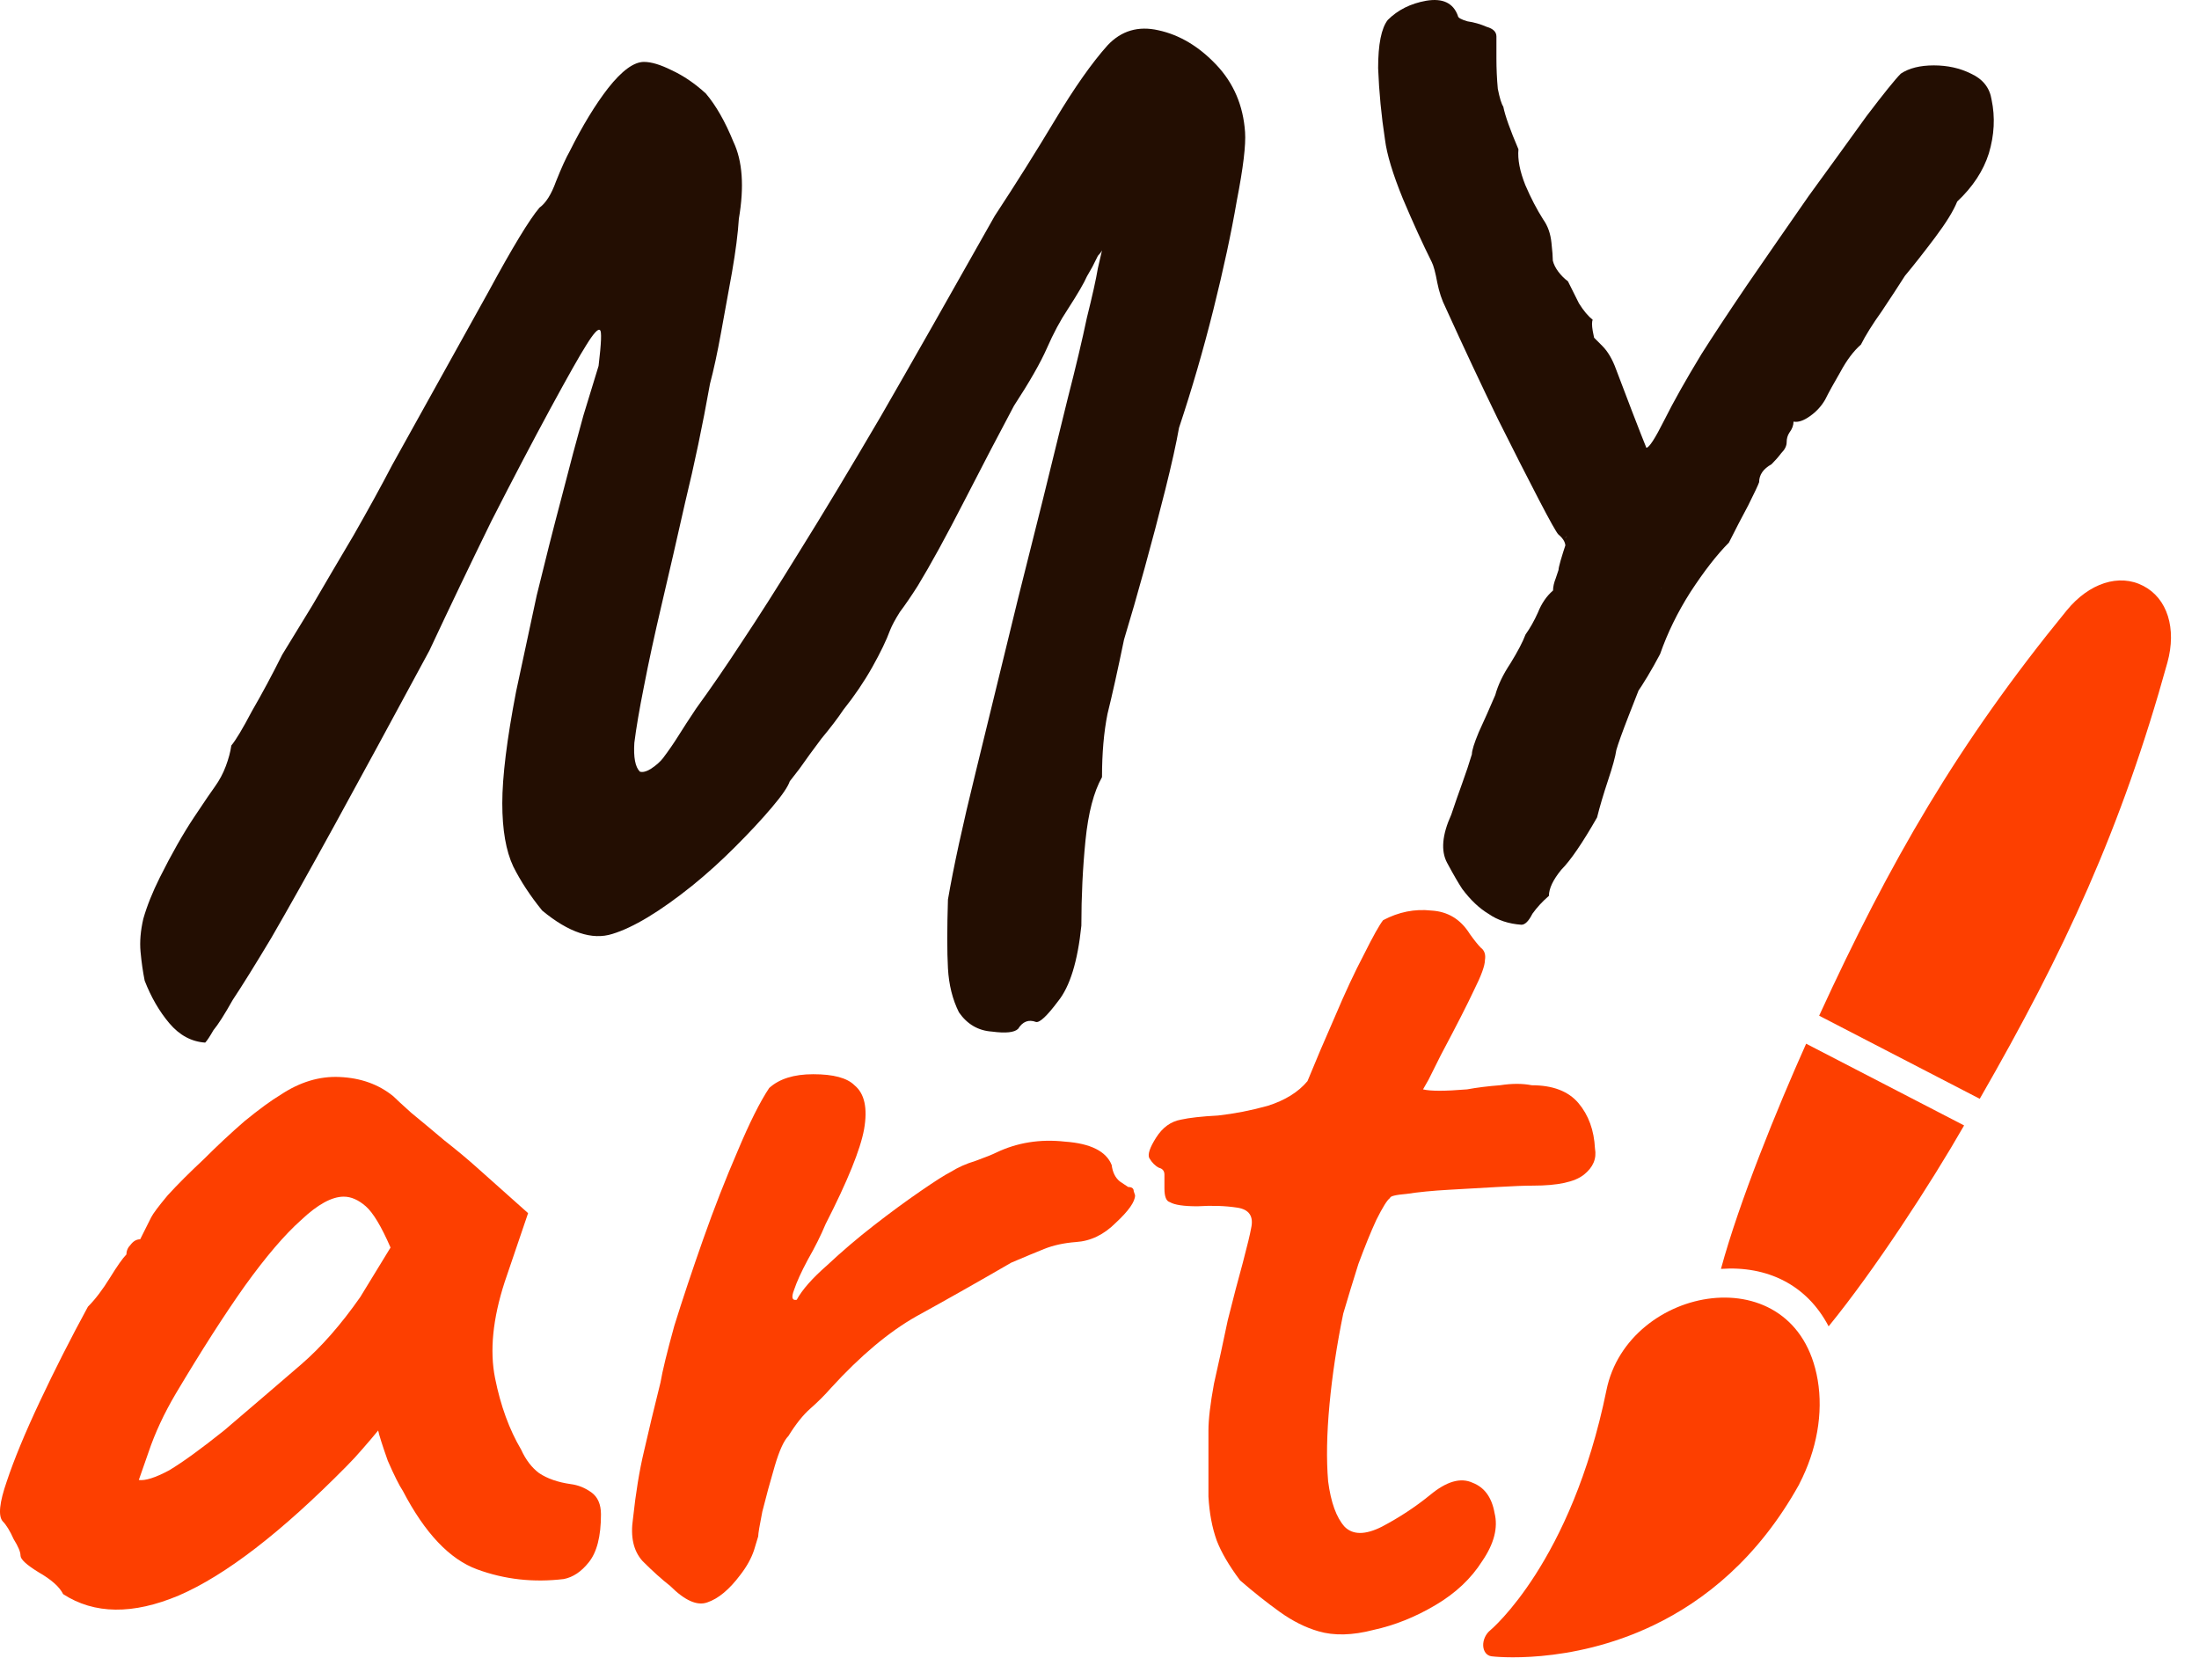 <?xml version="1.0" encoding="UTF-8"?> <svg xmlns="http://www.w3.org/2000/svg" width="72" height="55" viewBox="0 0 72 55" fill="none"><path d="M59.873 43.428C61.374 41.592 63.221 38.751 64.309 36.85L59.137 34.174C58.181 36.311 56.947 39.34 56.348 41.547C57.856 41.441 59.156 42.059 59.873 43.428Z" fill="#FD3F00"></path><path d="M70.965 21.695C71.274 20.577 70.963 19.59 70.175 19.183C69.386 18.771 68.401 19.09 67.667 19.989C64.098 24.355 61.875 28.221 59.563 33.257L64.821 35.978C67.599 31.149 69.462 27.125 70.965 21.695Z" fill="#FD3F00"></path><path d="M52.599 45.518C51.447 51.162 48.821 53.355 48.799 53.376C48.647 53.496 48.554 53.7 48.563 53.886C48.572 54.076 48.679 54.212 48.837 54.232C48.876 54.239 51.386 54.535 54.133 53.219C55.804 52.419 57.562 51.024 58.907 48.605C58.908 48.597 58.913 48.592 58.915 48.585C59.486 47.481 59.701 46.271 59.515 45.183C58.811 41.056 53.297 42.068 52.599 45.518Z" fill="#FD3F00"></path><path d="M33.335 33.687C33.215 33.807 32.929 33.837 32.479 33.777C32.029 33.747 31.668 33.537 31.398 33.147C31.188 32.727 31.068 32.246 31.038 31.706C31.008 31.165 31.008 30.415 31.038 29.454C31.218 28.403 31.518 27.022 31.939 25.311C32.359 23.599 32.824 21.692 33.335 19.591C33.875 17.459 34.416 15.282 34.956 13.061C35.226 12.01 35.436 11.124 35.587 10.403C35.767 9.683 35.887 9.142 35.947 8.782C36.037 8.392 36.082 8.197 36.082 8.197C36.052 8.257 36.007 8.317 35.947 8.377C35.917 8.437 35.887 8.497 35.857 8.557C35.827 8.617 35.797 8.677 35.767 8.737C35.767 8.737 35.707 8.842 35.587 9.052C35.496 9.262 35.286 9.623 34.956 10.133C34.716 10.493 34.491 10.914 34.281 11.394C34.07 11.875 33.71 12.505 33.2 13.286C32.719 14.187 32.179 15.222 31.578 16.393C30.978 17.564 30.467 18.495 30.047 19.186C29.837 19.516 29.642 19.801 29.462 20.041C29.311 20.281 29.206 20.477 29.146 20.627C29.026 20.957 28.831 21.362 28.561 21.843C28.291 22.323 27.975 22.788 27.615 23.239C27.435 23.509 27.195 23.824 26.895 24.185C26.624 24.545 26.384 24.875 26.174 25.175C25.964 25.446 25.859 25.581 25.859 25.581C25.799 25.761 25.604 26.046 25.273 26.436C24.943 26.827 24.538 27.262 24.057 27.742C23.607 28.193 23.142 28.613 22.661 29.003C21.61 29.844 20.739 30.37 20.049 30.58C19.389 30.79 18.623 30.535 17.752 29.814C17.362 29.334 17.047 28.853 16.806 28.373C16.566 27.863 16.446 27.172 16.446 26.301C16.446 25.431 16.596 24.215 16.896 22.653C17.107 21.663 17.332 20.612 17.572 19.501C17.842 18.39 18.112 17.324 18.383 16.303C18.653 15.252 18.893 14.352 19.103 13.601C19.343 12.82 19.509 12.28 19.599 11.98C19.689 11.229 19.704 10.839 19.644 10.809C19.584 10.749 19.433 10.914 19.193 11.304C18.983 11.634 18.593 12.325 18.022 13.376C17.452 14.427 16.806 15.658 16.086 17.069C15.395 18.48 14.72 19.891 14.059 21.302C12.828 23.584 11.792 25.491 10.952 27.022C10.111 28.553 9.42 29.784 8.88 30.715C8.34 31.616 7.919 32.291 7.619 32.742C7.349 33.222 7.139 33.552 6.988 33.732C6.868 33.942 6.778 34.078 6.718 34.138C6.268 34.108 5.878 33.897 5.547 33.507C5.217 33.117 4.947 32.651 4.737 32.111C4.677 31.811 4.632 31.495 4.602 31.165C4.571 30.835 4.602 30.475 4.692 30.084C4.812 29.664 4.992 29.214 5.232 28.733C5.622 27.953 5.998 27.292 6.358 26.752C6.718 26.211 6.943 25.881 7.033 25.761C7.184 25.551 7.304 25.326 7.394 25.085C7.484 24.845 7.544 24.62 7.574 24.41C7.724 24.23 7.949 23.854 8.249 23.284C8.58 22.713 8.91 22.098 9.24 21.437C9.48 21.047 9.811 20.507 10.231 19.816C10.651 19.095 11.102 18.33 11.582 17.519C12.062 16.678 12.483 15.913 12.843 15.222C14.164 12.85 15.215 10.959 15.996 9.548C16.776 8.107 17.332 7.191 17.662 6.801C17.872 6.65 18.052 6.365 18.203 5.945C18.383 5.494 18.533 5.164 18.653 4.954C19.073 4.113 19.494 3.423 19.914 2.882C20.364 2.312 20.755 2.027 21.085 2.027C21.325 2.027 21.625 2.117 21.986 2.297C22.376 2.477 22.751 2.732 23.111 3.062C23.442 3.453 23.742 3.978 24.012 4.639C24.312 5.269 24.372 6.11 24.192 7.161C24.162 7.641 24.087 8.227 23.967 8.917C23.847 9.578 23.727 10.238 23.607 10.899C23.487 11.559 23.367 12.115 23.247 12.565C23.006 13.916 22.736 15.207 22.436 16.438C22.166 17.639 21.91 18.75 21.67 19.771C21.43 20.792 21.235 21.692 21.085 22.473C20.935 23.224 20.83 23.839 20.77 24.32C20.739 24.8 20.8 25.115 20.95 25.265C21.04 25.296 21.16 25.265 21.31 25.175C21.49 25.055 21.625 24.935 21.715 24.815C21.895 24.575 22.061 24.335 22.211 24.095C22.361 23.854 22.556 23.554 22.796 23.194C23.277 22.533 23.772 21.813 24.282 21.032C24.823 20.221 25.453 19.231 26.174 18.06C26.924 16.859 27.81 15.387 28.831 13.646C29.852 11.875 31.098 9.683 32.569 7.071C33.26 6.02 33.92 4.969 34.551 3.918C35.181 2.867 35.752 2.057 36.262 1.486C36.712 1.006 37.268 0.841 37.928 0.991C38.619 1.141 39.249 1.516 39.82 2.117C40.39 2.717 40.706 3.453 40.766 4.324C40.796 4.744 40.706 5.494 40.495 6.575C40.315 7.626 40.06 8.812 39.73 10.133C39.4 11.454 39.024 12.745 38.604 14.006C38.514 14.517 38.364 15.192 38.154 16.033C37.944 16.874 37.718 17.729 37.478 18.6C37.238 19.471 37.013 20.251 36.803 20.942C36.592 21.963 36.412 22.773 36.262 23.374C36.142 23.974 36.082 24.665 36.082 25.446C35.812 25.926 35.632 26.616 35.541 27.517C35.451 28.418 35.406 29.349 35.406 30.309C35.286 31.48 35.031 32.306 34.641 32.786C34.281 33.267 34.04 33.492 33.92 33.462C33.68 33.372 33.485 33.447 33.335 33.687Z" fill="#230E02"></path><path d="M49.814 30.279C49.394 30.249 49.033 30.129 48.733 29.919C48.433 29.739 48.148 29.468 47.878 29.108C47.758 28.928 47.592 28.643 47.382 28.252C47.172 27.862 47.217 27.337 47.517 26.676C47.637 26.316 47.758 25.971 47.878 25.64C47.998 25.31 48.103 24.995 48.193 24.695C48.193 24.575 48.268 24.334 48.418 23.974C48.598 23.584 48.778 23.178 48.958 22.758C49.048 22.428 49.214 22.082 49.454 21.722C49.694 21.332 49.859 21.017 49.949 20.776C50.099 20.566 50.234 20.326 50.355 20.056C50.475 19.756 50.64 19.515 50.85 19.335C50.85 19.215 50.88 19.08 50.94 18.93C51 18.75 51.03 18.66 51.03 18.66C51.03 18.57 51.12 18.254 51.3 17.714C51.511 17.174 51.011 17.983 51.402 17.412C51.252 17.713 51.732 16.692 51.402 17.412C51.582 17.112 51.248 18.068 51.248 17.948C51.278 17.798 51.203 17.648 51.023 17.498C50.963 17.438 50.752 17.063 50.392 16.372C50.032 15.681 49.582 14.796 49.041 13.715C48.501 12.604 47.93 11.388 47.33 10.067C47.21 9.827 47.12 9.557 47.06 9.256C46.999 8.926 46.94 8.701 46.879 8.581C46.579 7.98 46.264 7.29 45.934 6.509C45.603 5.698 45.408 5.053 45.348 4.573C45.228 3.792 45.153 3.011 45.123 2.231C45.123 1.45 45.228 0.925 45.438 0.654C45.769 0.324 46.189 0.114 46.699 0.024C47.24 -0.066 47.585 0.099 47.735 0.519C47.735 0.579 47.84 0.639 48.05 0.699C48.261 0.729 48.471 0.789 48.681 0.88C48.891 0.94 48.996 1.045 48.996 1.195C48.996 1.315 48.996 1.555 48.996 1.915C48.996 2.246 49.011 2.576 49.041 2.906C49.101 3.206 49.161 3.402 49.221 3.492C49.281 3.792 49.447 4.257 49.717 4.888C49.687 5.218 49.762 5.608 49.942 6.059C50.122 6.479 50.317 6.854 50.527 7.185C50.678 7.395 50.768 7.65 50.798 7.95C50.828 8.22 50.843 8.416 50.843 8.536C50.873 8.656 50.933 8.776 51.023 8.896C51.113 9.016 51.218 9.121 51.338 9.211C51.458 9.451 51.578 9.692 51.698 9.932C51.848 10.172 51.999 10.352 52.149 10.472C52.119 10.532 52.119 10.652 52.149 10.833C52.179 10.983 52.194 11.058 52.194 11.058C52.194 11.058 52.284 11.148 52.464 11.328C52.644 11.508 52.794 11.763 52.914 12.094C53.335 13.204 53.605 13.91 53.725 14.21C53.845 14.511 53.905 14.661 53.905 14.661C53.995 14.661 54.19 14.36 54.491 13.76C54.791 13.159 55.196 12.439 55.707 11.598C56.067 11.028 56.562 10.277 57.193 9.346C57.853 8.386 58.529 7.41 59.219 6.419C59.94 5.428 60.571 4.558 61.111 3.807C61.681 3.056 62.057 2.591 62.237 2.411C62.507 2.231 62.867 2.141 63.318 2.141C63.768 2.141 64.173 2.231 64.534 2.411C64.924 2.591 65.149 2.876 65.209 3.266C65.329 3.837 65.299 4.422 65.119 5.023C64.939 5.593 64.594 6.119 64.083 6.599C63.963 6.899 63.723 7.29 63.363 7.77C63.002 8.25 62.672 8.671 62.372 9.031C62.162 9.361 61.907 9.752 61.606 10.202C61.306 10.622 61.081 10.983 60.931 11.283C60.691 11.493 60.465 11.793 60.255 12.184C60.045 12.544 59.88 12.844 59.76 13.084C59.64 13.295 59.475 13.475 59.264 13.625C59.054 13.775 58.874 13.835 58.724 13.805C58.724 13.925 58.679 14.045 58.589 14.165C58.529 14.255 58.499 14.36 58.499 14.48C58.499 14.601 58.439 14.721 58.319 14.841C58.229 14.961 58.123 15.081 58.003 15.201C57.733 15.351 57.598 15.546 57.598 15.787C57.568 15.877 57.448 16.132 57.238 16.552C57.028 16.942 56.818 17.348 56.607 17.768C56.217 18.159 55.797 18.699 55.346 19.39C54.926 20.05 54.596 20.726 54.355 21.416C54.085 21.927 53.815 22.377 53.545 22.767C53.275 23.128 54.535 19.1 54.385 19.25C54.916 19.183 54.783 19.726 54.723 19.876C54.693 20.026 54.711 20.34 54.621 20.43C54.501 20.79 54.243 21.092 54.002 21.722C53.762 22.323 53.537 22.893 53.327 23.433C53.117 23.974 52.982 24.349 52.922 24.559C52.892 24.77 52.801 25.1 52.651 25.55C52.501 26.001 52.381 26.406 52.291 26.766C51.811 27.607 51.42 28.177 51.12 28.478C50.85 28.808 50.715 29.093 50.715 29.333C50.505 29.513 50.325 29.709 50.174 29.919C50.054 30.159 49.934 30.279 49.814 30.279Z" fill="#230E02"></path><path d="M2.068 52.197C1.948 51.957 1.678 51.717 1.258 51.477C0.867 51.236 0.672 51.056 0.672 50.936C0.672 50.816 0.597 50.636 0.447 50.396C0.327 50.126 0.207 49.93 0.087 49.81C-0.064 49.63 -0.018 49.195 0.222 48.504C0.462 47.784 0.822 46.913 1.303 45.892C1.783 44.871 2.308 43.835 2.879 42.785C3.119 42.544 3.359 42.229 3.599 41.839C3.84 41.449 4.02 41.193 4.14 41.073C4.14 40.953 4.185 40.848 4.275 40.758C4.365 40.638 4.47 40.578 4.59 40.578L4.951 39.857C5.011 39.737 5.191 39.497 5.491 39.137C5.821 38.776 6.212 38.386 6.662 37.966C7.112 37.515 7.563 37.095 8.013 36.705C8.493 36.314 8.884 36.029 9.184 35.849C9.814 35.429 10.46 35.233 11.12 35.264C11.811 35.294 12.397 35.504 12.877 35.894C12.967 35.984 13.162 36.164 13.462 36.434C13.793 36.705 14.153 37.005 14.543 37.335C14.964 37.665 15.324 37.966 15.624 38.236L17.291 39.722L16.525 41.974C16.135 43.175 16.029 44.226 16.21 45.127C16.39 46.027 16.675 46.808 17.065 47.468C17.215 47.799 17.411 48.054 17.651 48.234C17.921 48.414 18.266 48.534 18.687 48.594C18.927 48.624 19.152 48.714 19.362 48.864C19.572 49.015 19.677 49.255 19.677 49.585C19.677 50.306 19.542 50.831 19.272 51.161C19.032 51.462 18.762 51.642 18.462 51.702C17.471 51.822 16.525 51.717 15.624 51.386C14.723 51.056 13.913 50.201 13.192 48.819C13.072 48.639 12.907 48.309 12.697 47.829C12.517 47.318 12.412 46.988 12.382 46.838C12.261 46.988 12.096 47.183 11.886 47.423C11.706 47.633 11.526 47.829 11.346 48.009C9.214 50.17 7.383 51.582 5.851 52.242C4.35 52.873 3.089 52.858 2.068 52.197ZM4.545 48.459C4.755 48.489 5.086 48.384 5.536 48.144C5.986 47.874 6.587 47.438 7.337 46.838C8.358 45.967 9.199 45.247 9.86 44.676C10.52 44.106 11.166 43.37 11.796 42.469L12.787 40.848C12.487 40.157 12.216 39.707 11.976 39.497C11.736 39.287 11.496 39.182 11.256 39.182C10.865 39.182 10.4 39.437 9.86 39.947C9.319 40.428 8.704 41.148 8.013 42.109C7.352 43.04 6.602 44.211 5.761 45.622C5.371 46.282 5.071 46.928 4.86 47.558C4.65 48.159 4.545 48.459 4.545 48.459Z" fill="#FD3F00"></path><path d="M21.942 51.927C21.672 51.717 21.372 51.447 21.041 51.116C20.741 50.786 20.636 50.321 20.726 49.72C20.816 48.88 20.936 48.144 21.087 47.513C21.237 46.853 21.417 46.102 21.627 45.262C21.687 44.901 21.837 44.286 22.077 43.415C22.348 42.544 22.663 41.599 23.023 40.578C23.383 39.557 23.759 38.596 24.149 37.696C24.539 36.765 24.885 36.074 25.185 35.624C25.515 35.324 25.996 35.173 26.626 35.173C27.287 35.173 27.737 35.294 27.977 35.534C28.307 35.804 28.413 36.284 28.292 36.975C28.172 37.635 27.752 38.671 27.031 40.082C26.881 40.443 26.686 40.833 26.446 41.253C26.236 41.644 26.086 41.974 25.996 42.244C25.905 42.484 25.936 42.589 26.086 42.559C26.266 42.229 26.596 41.854 27.076 41.434C27.557 40.983 28.067 40.548 28.608 40.127C29.148 39.707 29.659 39.332 30.139 39.002C30.619 38.671 30.95 38.461 31.13 38.371C31.37 38.221 31.64 38.101 31.94 38.011C32.271 37.891 32.496 37.8 32.616 37.74C33.306 37.41 34.057 37.29 34.868 37.38C35.708 37.44 36.219 37.696 36.399 38.146C36.429 38.386 36.519 38.566 36.669 38.686C36.849 38.806 36.939 38.866 36.939 38.866C37.059 38.866 37.12 38.911 37.12 39.002C37.15 39.092 37.165 39.137 37.165 39.137C37.165 39.347 36.954 39.647 36.534 40.037C36.144 40.428 35.708 40.638 35.228 40.668C34.838 40.698 34.492 40.773 34.192 40.893C33.892 41.013 33.532 41.163 33.111 41.343C31.97 42.004 30.934 42.589 30.004 43.1C29.103 43.61 28.172 44.391 27.212 45.442C27.001 45.682 26.776 45.907 26.536 46.117C26.296 46.327 26.056 46.628 25.815 47.018C25.665 47.168 25.515 47.498 25.365 48.009C25.215 48.519 25.08 49.015 24.96 49.495C24.87 49.945 24.825 50.216 24.825 50.306C24.825 50.306 24.78 50.456 24.689 50.756C24.599 51.026 24.449 51.296 24.239 51.567C23.879 52.047 23.519 52.347 23.158 52.467C22.828 52.587 22.423 52.407 21.942 51.927Z" fill="#FD3F00"></path><path d="M43.17 53.413C42.75 53.293 42.33 53.083 41.909 52.783C41.489 52.482 41.053 52.137 40.603 51.747C40.243 51.266 39.988 50.831 39.838 50.441C39.687 50.02 39.597 49.54 39.567 49C39.567 48.429 39.567 47.709 39.567 46.838C39.567 46.478 39.627 45.967 39.748 45.307C39.898 44.646 40.048 43.956 40.198 43.235C40.378 42.514 40.543 41.884 40.693 41.343C40.843 40.773 40.933 40.398 40.964 40.218C41.053 39.827 40.903 39.602 40.513 39.542C40.123 39.482 39.687 39.467 39.207 39.497C38.757 39.497 38.456 39.452 38.306 39.362C38.186 39.332 38.126 39.182 38.126 38.911C38.126 38.611 38.126 38.461 38.126 38.461C38.126 38.341 38.066 38.266 37.946 38.236C37.826 38.176 37.721 38.071 37.631 37.921C37.571 37.8 37.646 37.575 37.856 37.245C38.066 36.915 38.336 36.72 38.667 36.66C38.937 36.6 39.342 36.554 39.883 36.525C40.423 36.465 40.964 36.359 41.504 36.209C42.074 36.029 42.51 35.759 42.81 35.399C43.08 34.738 43.38 34.032 43.711 33.282C44.041 32.501 44.356 31.826 44.657 31.255C44.957 30.655 45.167 30.279 45.287 30.129C45.797 29.859 46.323 29.754 46.863 29.814C47.404 29.844 47.824 30.099 48.124 30.58C48.274 30.79 48.395 30.94 48.484 31.03C48.605 31.12 48.65 31.255 48.62 31.435C48.62 31.616 48.5 31.946 48.259 32.426C48.049 32.877 47.689 33.582 47.178 34.543C47.028 34.843 46.893 35.113 46.773 35.354C46.653 35.564 46.593 35.669 46.593 35.669C46.713 35.699 46.893 35.714 47.133 35.714C47.374 35.714 47.674 35.699 48.034 35.669C48.364 35.609 48.725 35.564 49.115 35.534C49.505 35.474 49.851 35.474 50.151 35.534C50.842 35.534 51.352 35.729 51.682 36.119C52.012 36.51 52.193 37.005 52.223 37.605C52.283 37.936 52.163 38.221 51.862 38.461C51.562 38.701 51.007 38.821 50.196 38.821C49.926 38.821 49.535 38.836 49.025 38.866C48.515 38.896 47.989 38.926 47.449 38.956C46.908 38.986 46.443 39.032 46.053 39.092C45.692 39.122 45.512 39.167 45.512 39.227C45.422 39.287 45.272 39.527 45.062 39.947C44.882 40.338 44.687 40.818 44.476 41.388C44.296 41.959 44.131 42.499 43.981 43.01C43.771 44.031 43.621 45.021 43.531 45.982C43.441 46.943 43.425 47.784 43.486 48.504C43.576 49.195 43.756 49.69 44.026 49.99C44.296 50.261 44.702 50.261 45.242 49.99C45.812 49.69 46.338 49.345 46.818 48.955C47.359 48.504 47.824 48.369 48.214 48.549C48.605 48.699 48.845 49.03 48.935 49.54C49.055 50.02 48.92 50.546 48.53 51.116C48.169 51.687 47.659 52.167 46.998 52.557C46.338 52.948 45.662 53.218 44.972 53.368C44.281 53.548 43.681 53.563 43.17 53.413Z" fill="#FD3F00"></path></svg> 